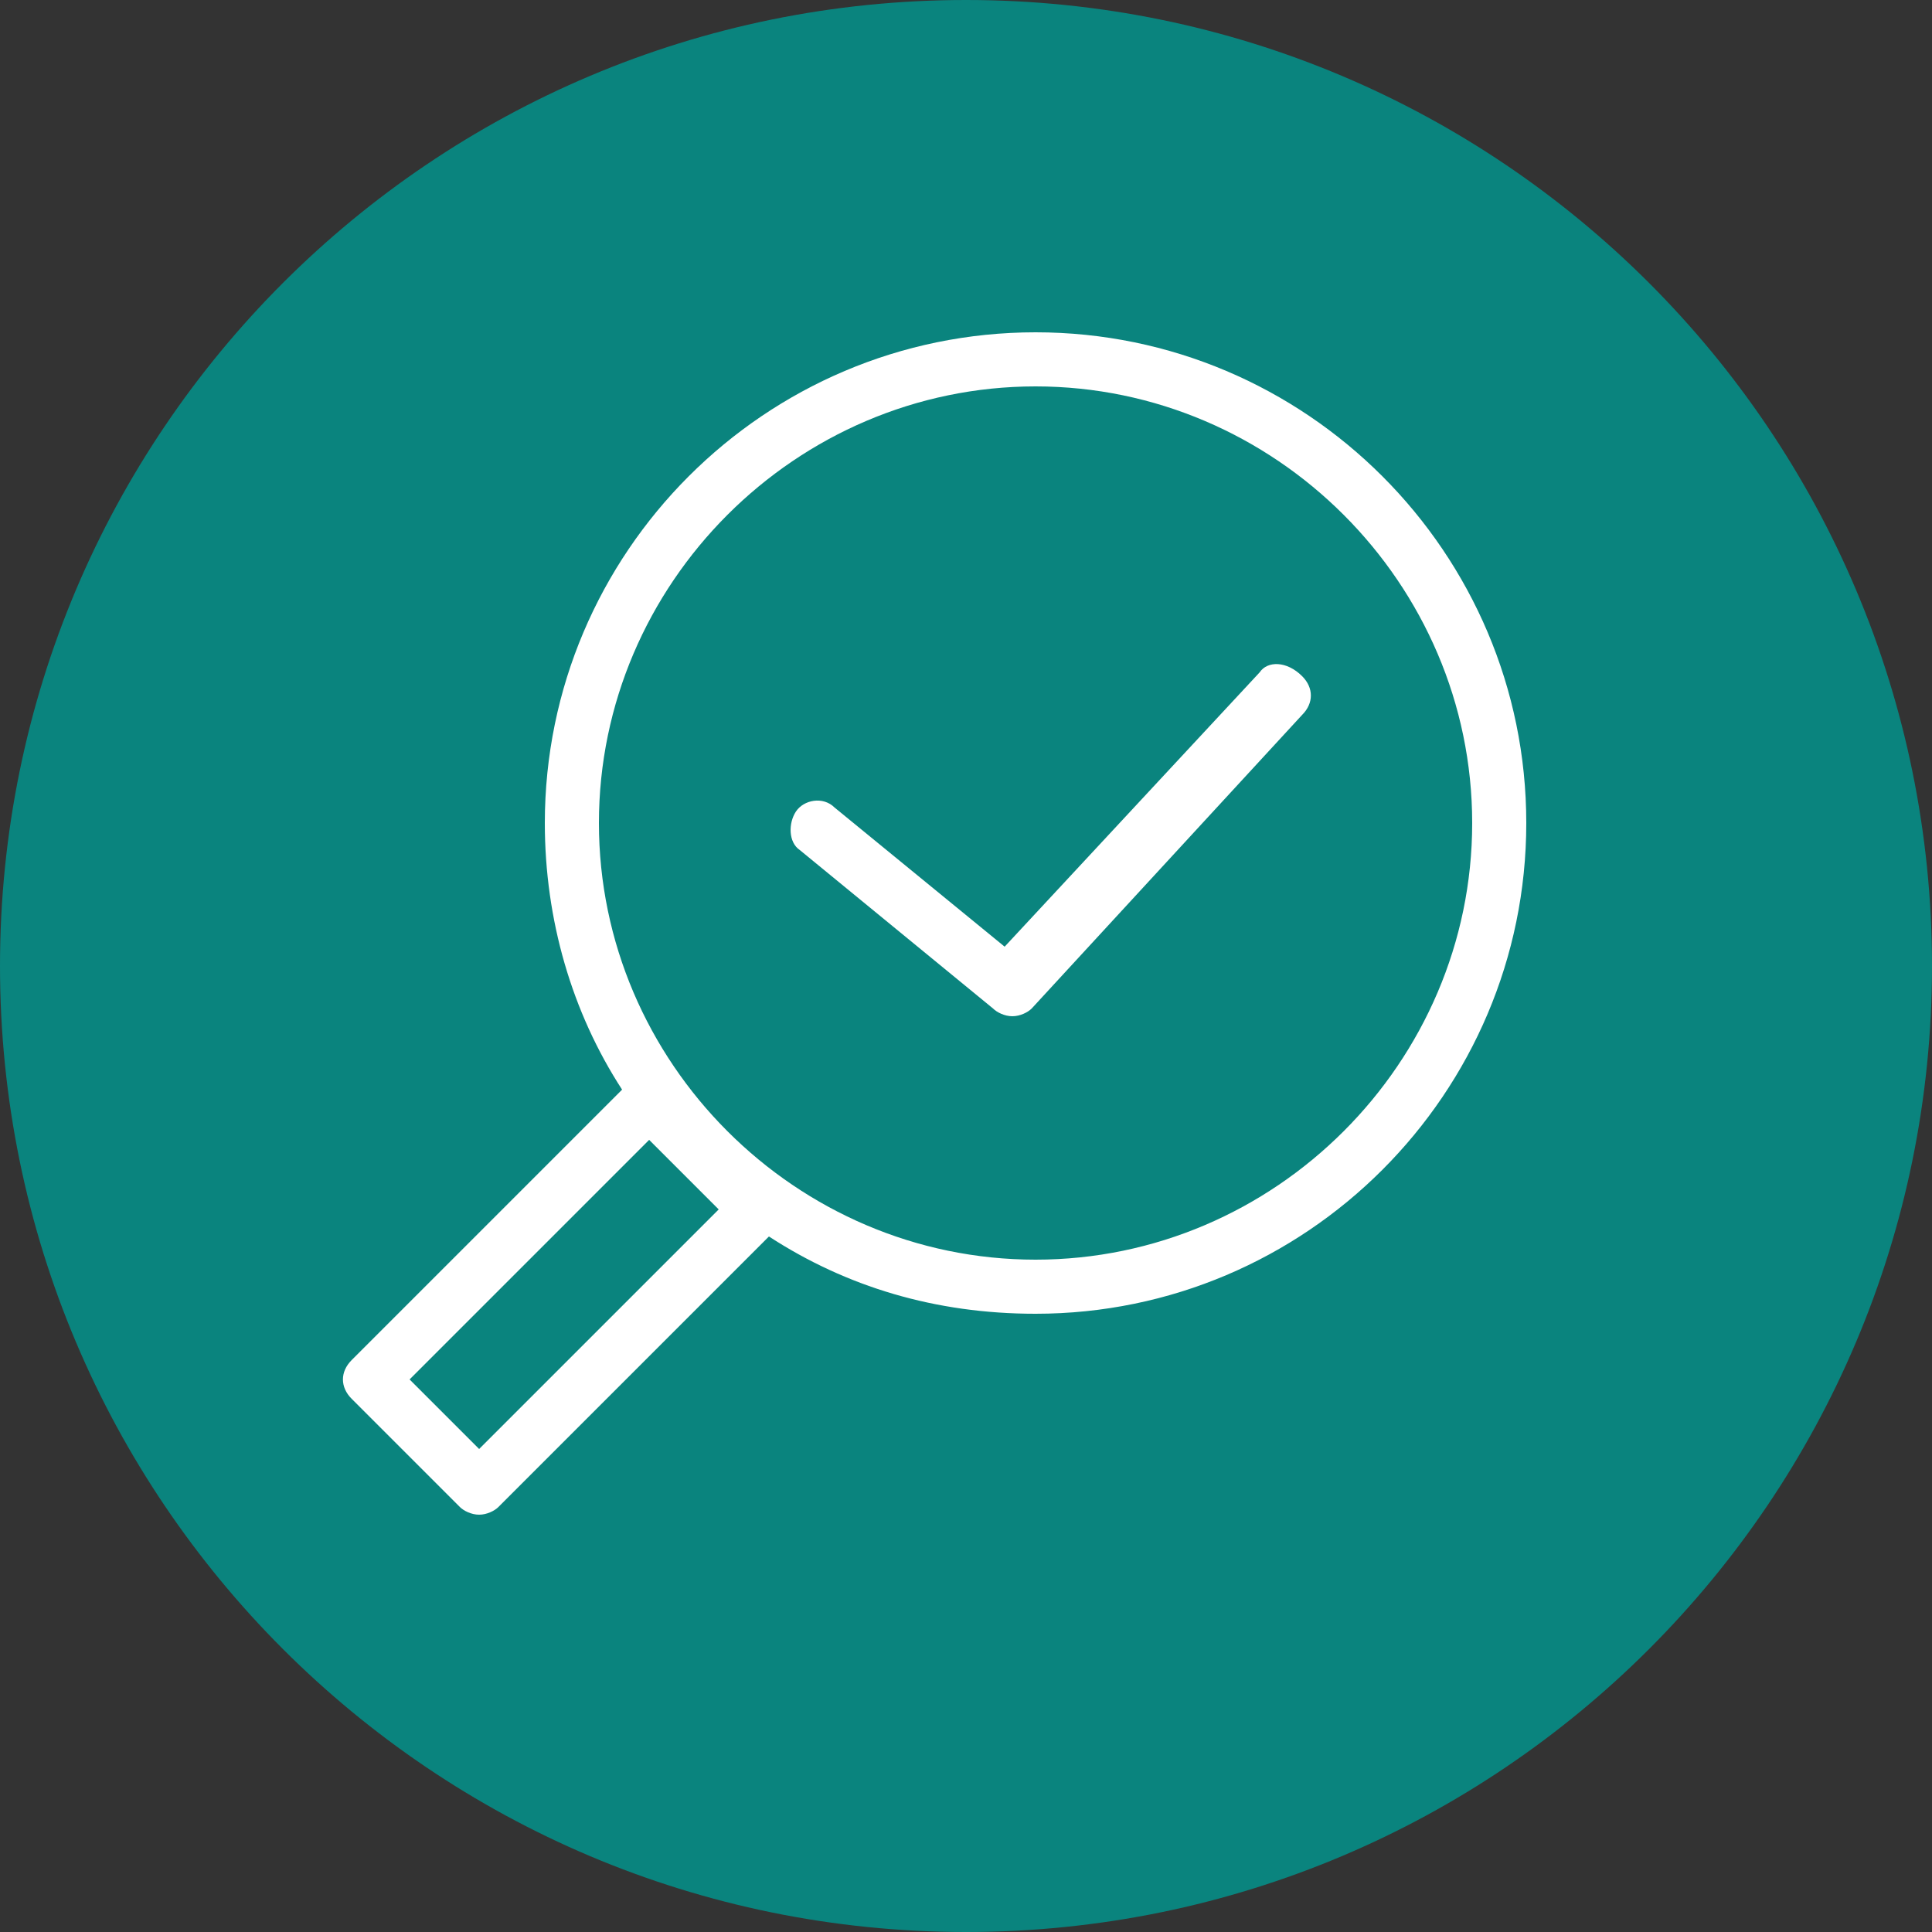<svg width="50" height="50" viewBox="0 0 50 50" fill="none" xmlns="http://www.w3.org/2000/svg">
<rect x="0" y="0" width="50" height="50" fill="#333333" stroke="none"/>
<g clip-path="url(#clip0_60_167)">
<path d="M25 50C38.807 50 50 38.807 50 25C50 11.193 38.807 0 25 0C11.193 0 0 11.193 0 25C0 38.807 11.193 50 25 50Z" fill="#0A847E"/>
<path d="M26.8 8.6C19.8 8.6 14.1 14.3 14.1 21.3C14.1 23.8 14.8 26.2 16.1 28.2L9.1 35.2C8.8 35.5 8.8 35.9 9.1 36.2L11.9 39C12 39.1 12.2 39.2 12.4 39.2C12.6 39.2 12.8 39.1 12.9 39L19.9 32C21.9 33.3 24.2 34 26.8 34C33.8 34 39.5 28.3 39.5 21.3C39.5 14.3 33.8 8.6 26.8 8.6ZM12.4 37.5L10.6 35.7L16.8 29.5L18.6 31.3L12.4 37.5ZM26.8 32.6C20.6 32.6 15.5 27.5 15.5 21.3C15.5 15.1 20.6 10 26.8 10C33 10 38.1 15.1 38.1 21.3C38.1 27.5 33 32.6 26.8 32.6Z" fill="white"/>
<path d="M32.6 17.4L26 24.5L21.6 20.9C21.3 20.6 20.8 20.7 20.6 21C20.4 21.3 20.4 21.8 20.7 22L25.7 26.1C25.8 26.2 26 26.3 26.2 26.3C26.4 26.3 26.6 26.2 26.7 26.1L33.7 18.5C34 18.2 34 17.8 33.7 17.5C33.3 17.1 32.8 17.1 32.6 17.4Z" fill="white"/>
</g>
<defs>
<clipPath id="clip0_60_167">
<rect width="50" height="50" fill="white"/>
</clipPath>
</defs>
</svg>
